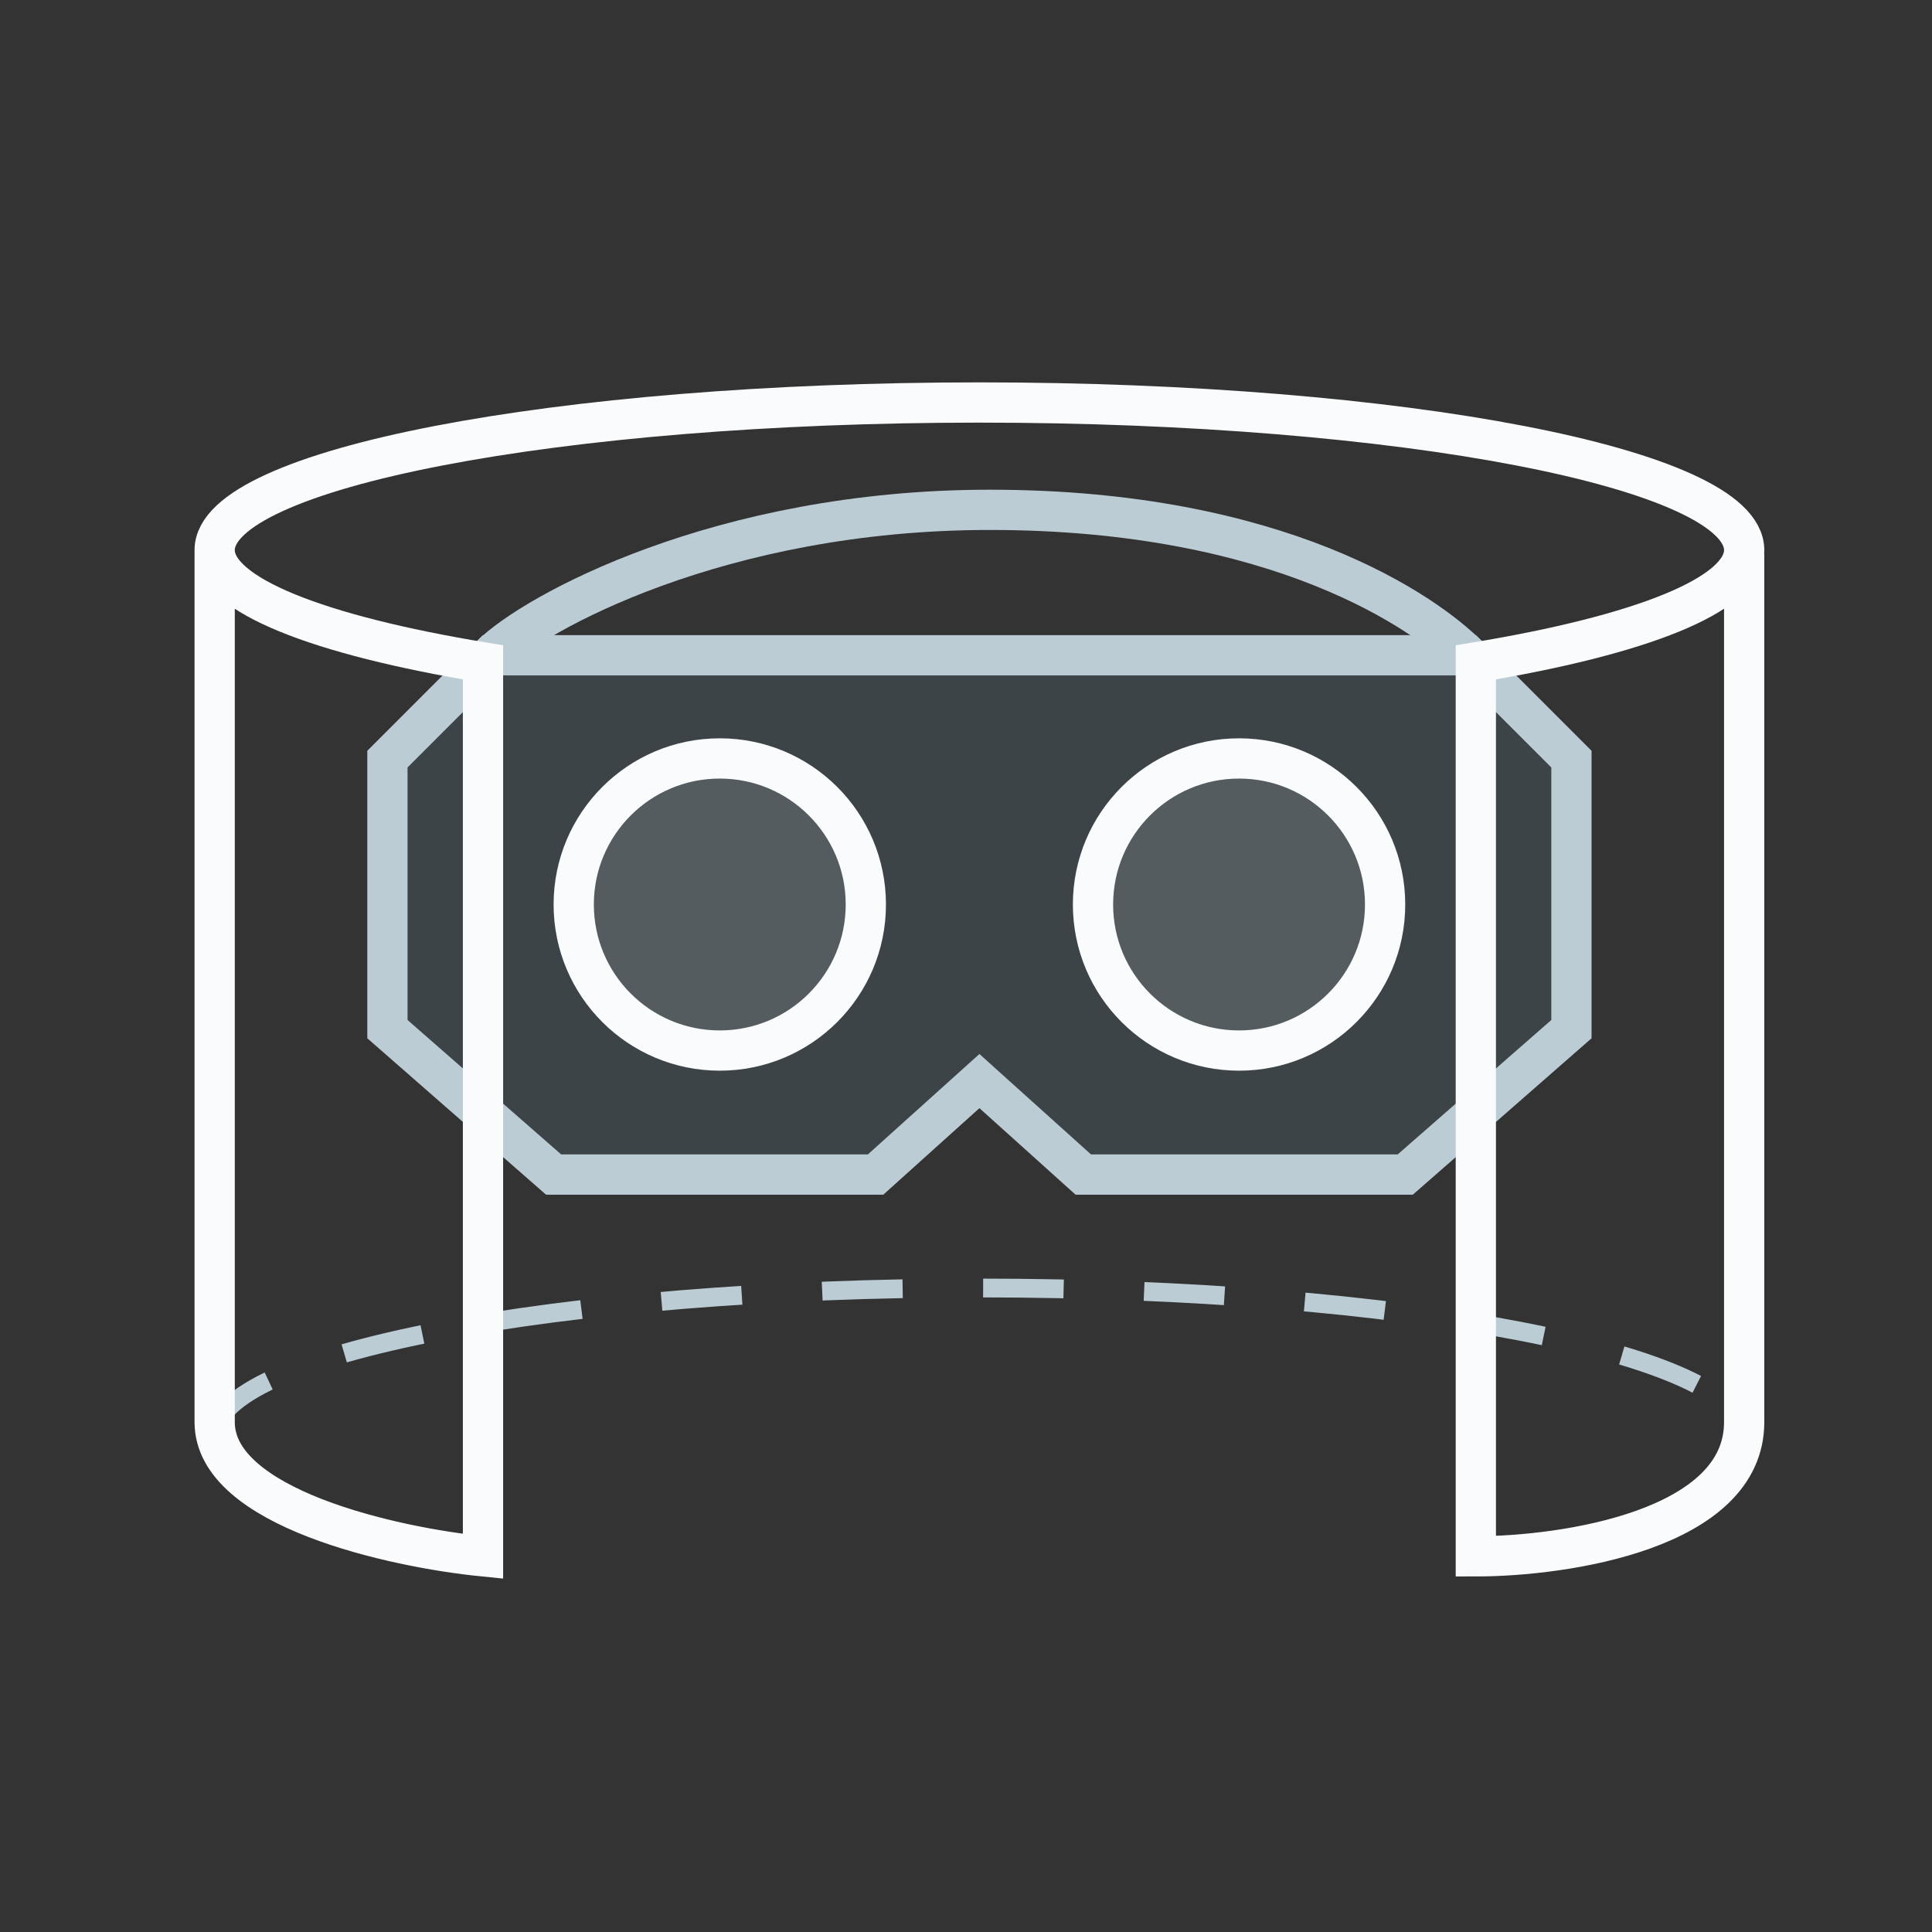 <svg width="72" height="72" viewBox="0 0 72 72" fill="none" xmlns="http://www.w3.org/2000/svg">
<rect x="0" y="0" width="72" height="72" fill="#333333" stroke="none"/>
<path d="M8 53.5C8 50.462 20.76 48 36.5 48C52.24 48 65 50.462 65 53.5" stroke="#BCCCD4" stroke-width="0.7" stroke-dasharray="3 3"/>
<path d="M36.887 24.419H18.308L14.438 28.29V38.353L20.631 43.772H32.63L36.5 40.289L40.371 43.772H52.37L58.563 38.353V28.29L54.692 24.419H36.887Z" fill="#566B78" fill-opacity="0.3"/>
<path d="M18.308 24.419H36.887M18.308 24.419L14.438 28.29V38.353L20.631 43.772H32.63L36.5 40.289L40.371 43.772H52.37L58.563 38.353V28.29L54.692 24.419H18.308Z" stroke="#BCCCD4" stroke-width="1.5"/>
<circle cx="26.824" cy="33.708" r="5.443" fill="#D9E6EC" fill-opacity="0.15" stroke="#F9FBFC" stroke-width="1.5"/>
<circle cx="46.176" cy="33.708" r="5.443" fill="#D9E6EC" fill-opacity="0.15" stroke="#F9FBFC" stroke-width="1.5"/>
<path d="M18.308 24.419C19.856 22.871 26.823 19 36.887 19C47.725 19 53.144 22.871 54.692 24.419" stroke="#BCCCD4" stroke-width="1.5"/>
<path d="M8 20.567V53C8 56.2 14.667 57.667 18 58V24.684C11.88 23.675 8 22.175 8 20.5C8 17.462 20.76 15 36.5 15C52.24 15 65 17.462 65 20.5C65 22.175 61.12 23.675 55 24.684V58C58.333 58 65 57 65 53V20.645" stroke="#F9FBFC" stroke-width="1.5"/>
</svg>

